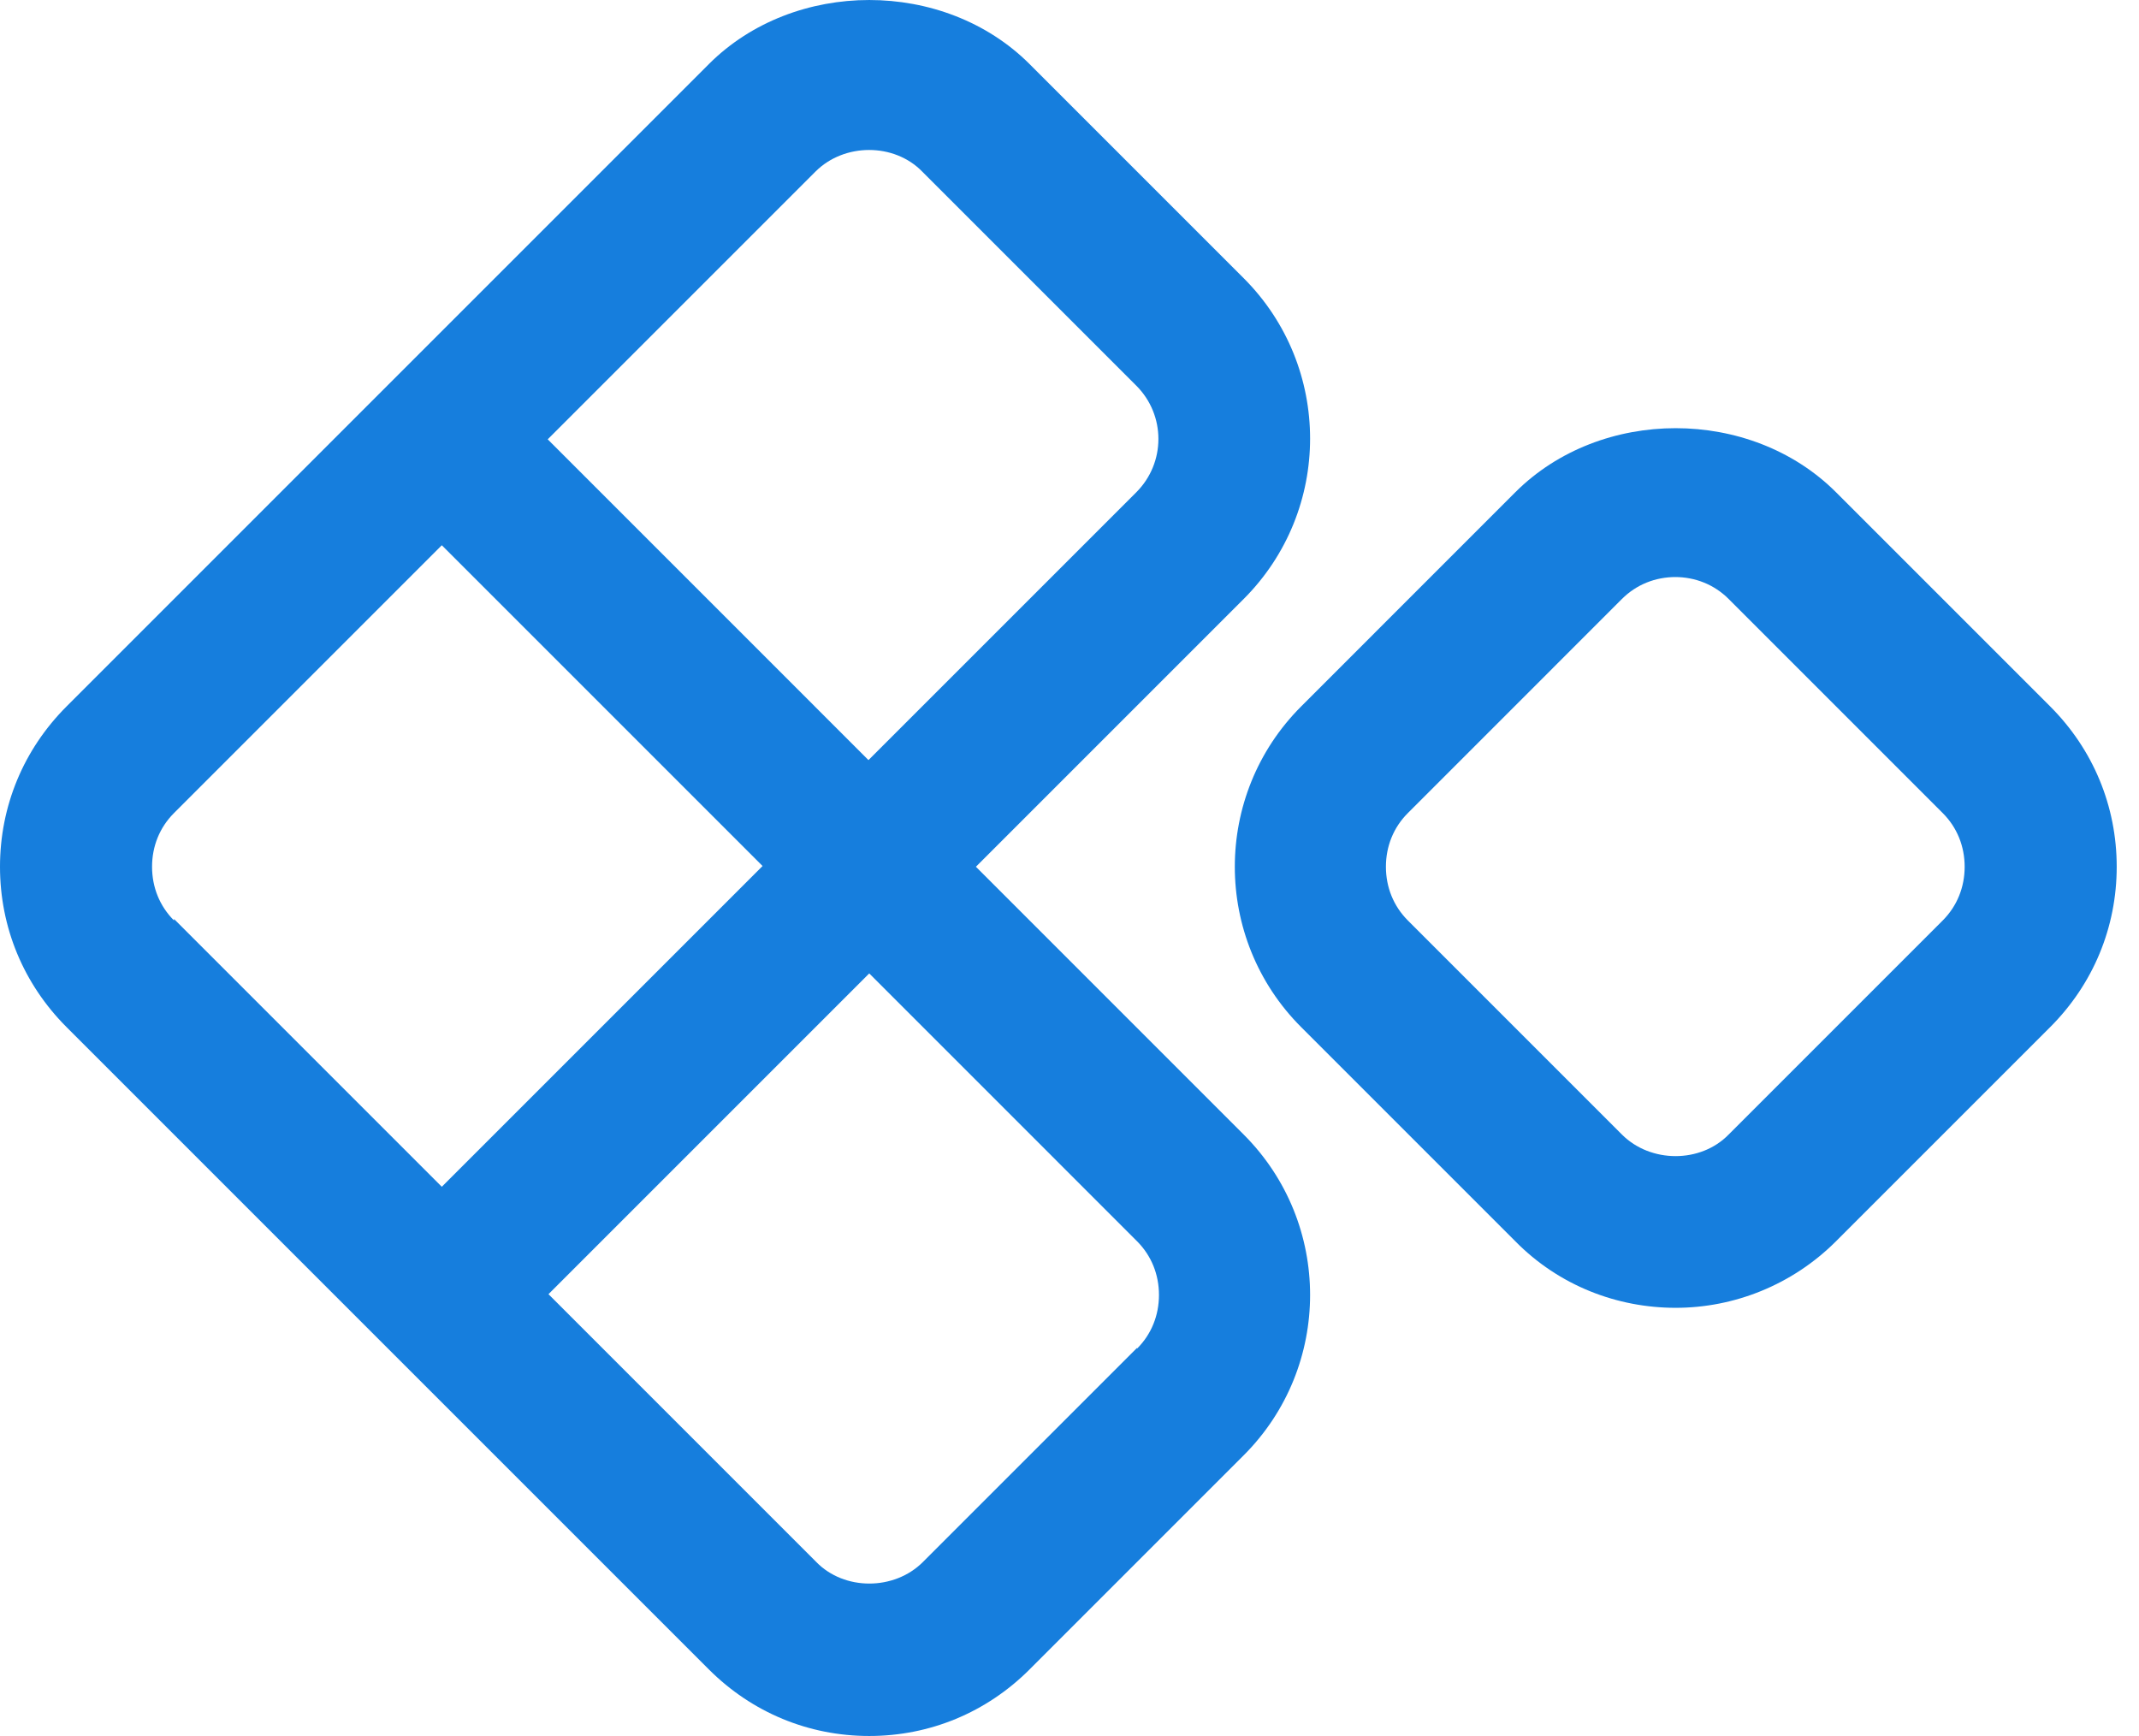 <svg width="69" height="56" viewBox="0 0 69 56" fill="none" xmlns="http://www.w3.org/2000/svg">
<path d="M40.119 36.599L31.481 27.96L40.119 19.322C42.975 16.466 42.975 11.83 40.119 8.974L33.213 2.068C30.456 -0.689 25.624 -0.689 22.866 2.068L10.786 14.148L2.148 22.787C0.757 24.178 0 26.008 0 27.96C0 29.913 0.757 31.743 2.148 33.134L10.786 41.773L22.866 53.852C24.257 55.243 26.087 56 28.04 56C29.992 56 31.822 55.243 33.213 53.852L40.119 46.946C42.975 44.091 42.975 39.454 40.119 36.599ZM26.307 5.534C27.234 4.606 28.845 4.606 29.748 5.534L36.654 12.44C37.606 13.391 37.606 14.929 36.654 15.881L28.015 24.519L17.668 14.172L26.307 5.534ZM5.613 29.693C5.149 29.229 4.905 28.619 4.905 27.96C4.905 27.301 5.149 26.691 5.613 26.228L14.252 17.589L24.599 27.936L14.252 38.283L5.613 29.644V29.693ZM36.678 43.481L29.772 50.387C28.845 51.315 27.234 51.315 26.331 50.387L17.693 41.748L28.04 31.401L36.678 40.04C37.142 40.504 37.386 41.114 37.386 41.773C37.386 42.432 37.142 43.042 36.678 43.505V43.481Z" fill="#167EDD"/>
<path d="M54.054 42.188C52.175 42.188 50.296 41.48 48.88 40.04L41.974 33.134C39.119 30.279 39.119 25.642 41.974 22.787L48.88 15.88C51.638 13.123 56.47 13.123 59.227 15.88L66.134 22.787C67.525 24.178 68.281 26.008 68.281 27.96C68.281 29.913 67.525 31.743 66.134 33.134L59.227 40.04C57.812 41.455 55.933 42.188 54.054 42.188ZM54.054 18.614C53.395 18.614 52.785 18.858 52.321 19.321L45.415 26.228C44.951 26.691 44.707 27.301 44.707 27.96C44.707 28.619 44.951 29.229 45.415 29.693L52.321 36.599C53.248 37.526 54.859 37.526 55.762 36.599L62.668 29.693C63.132 29.229 63.376 28.619 63.376 27.96C63.376 27.301 63.132 26.691 62.668 26.228L55.762 19.321C55.298 18.858 54.688 18.614 54.029 18.614H54.054Z" fill="#167EDD"/>
</svg>
